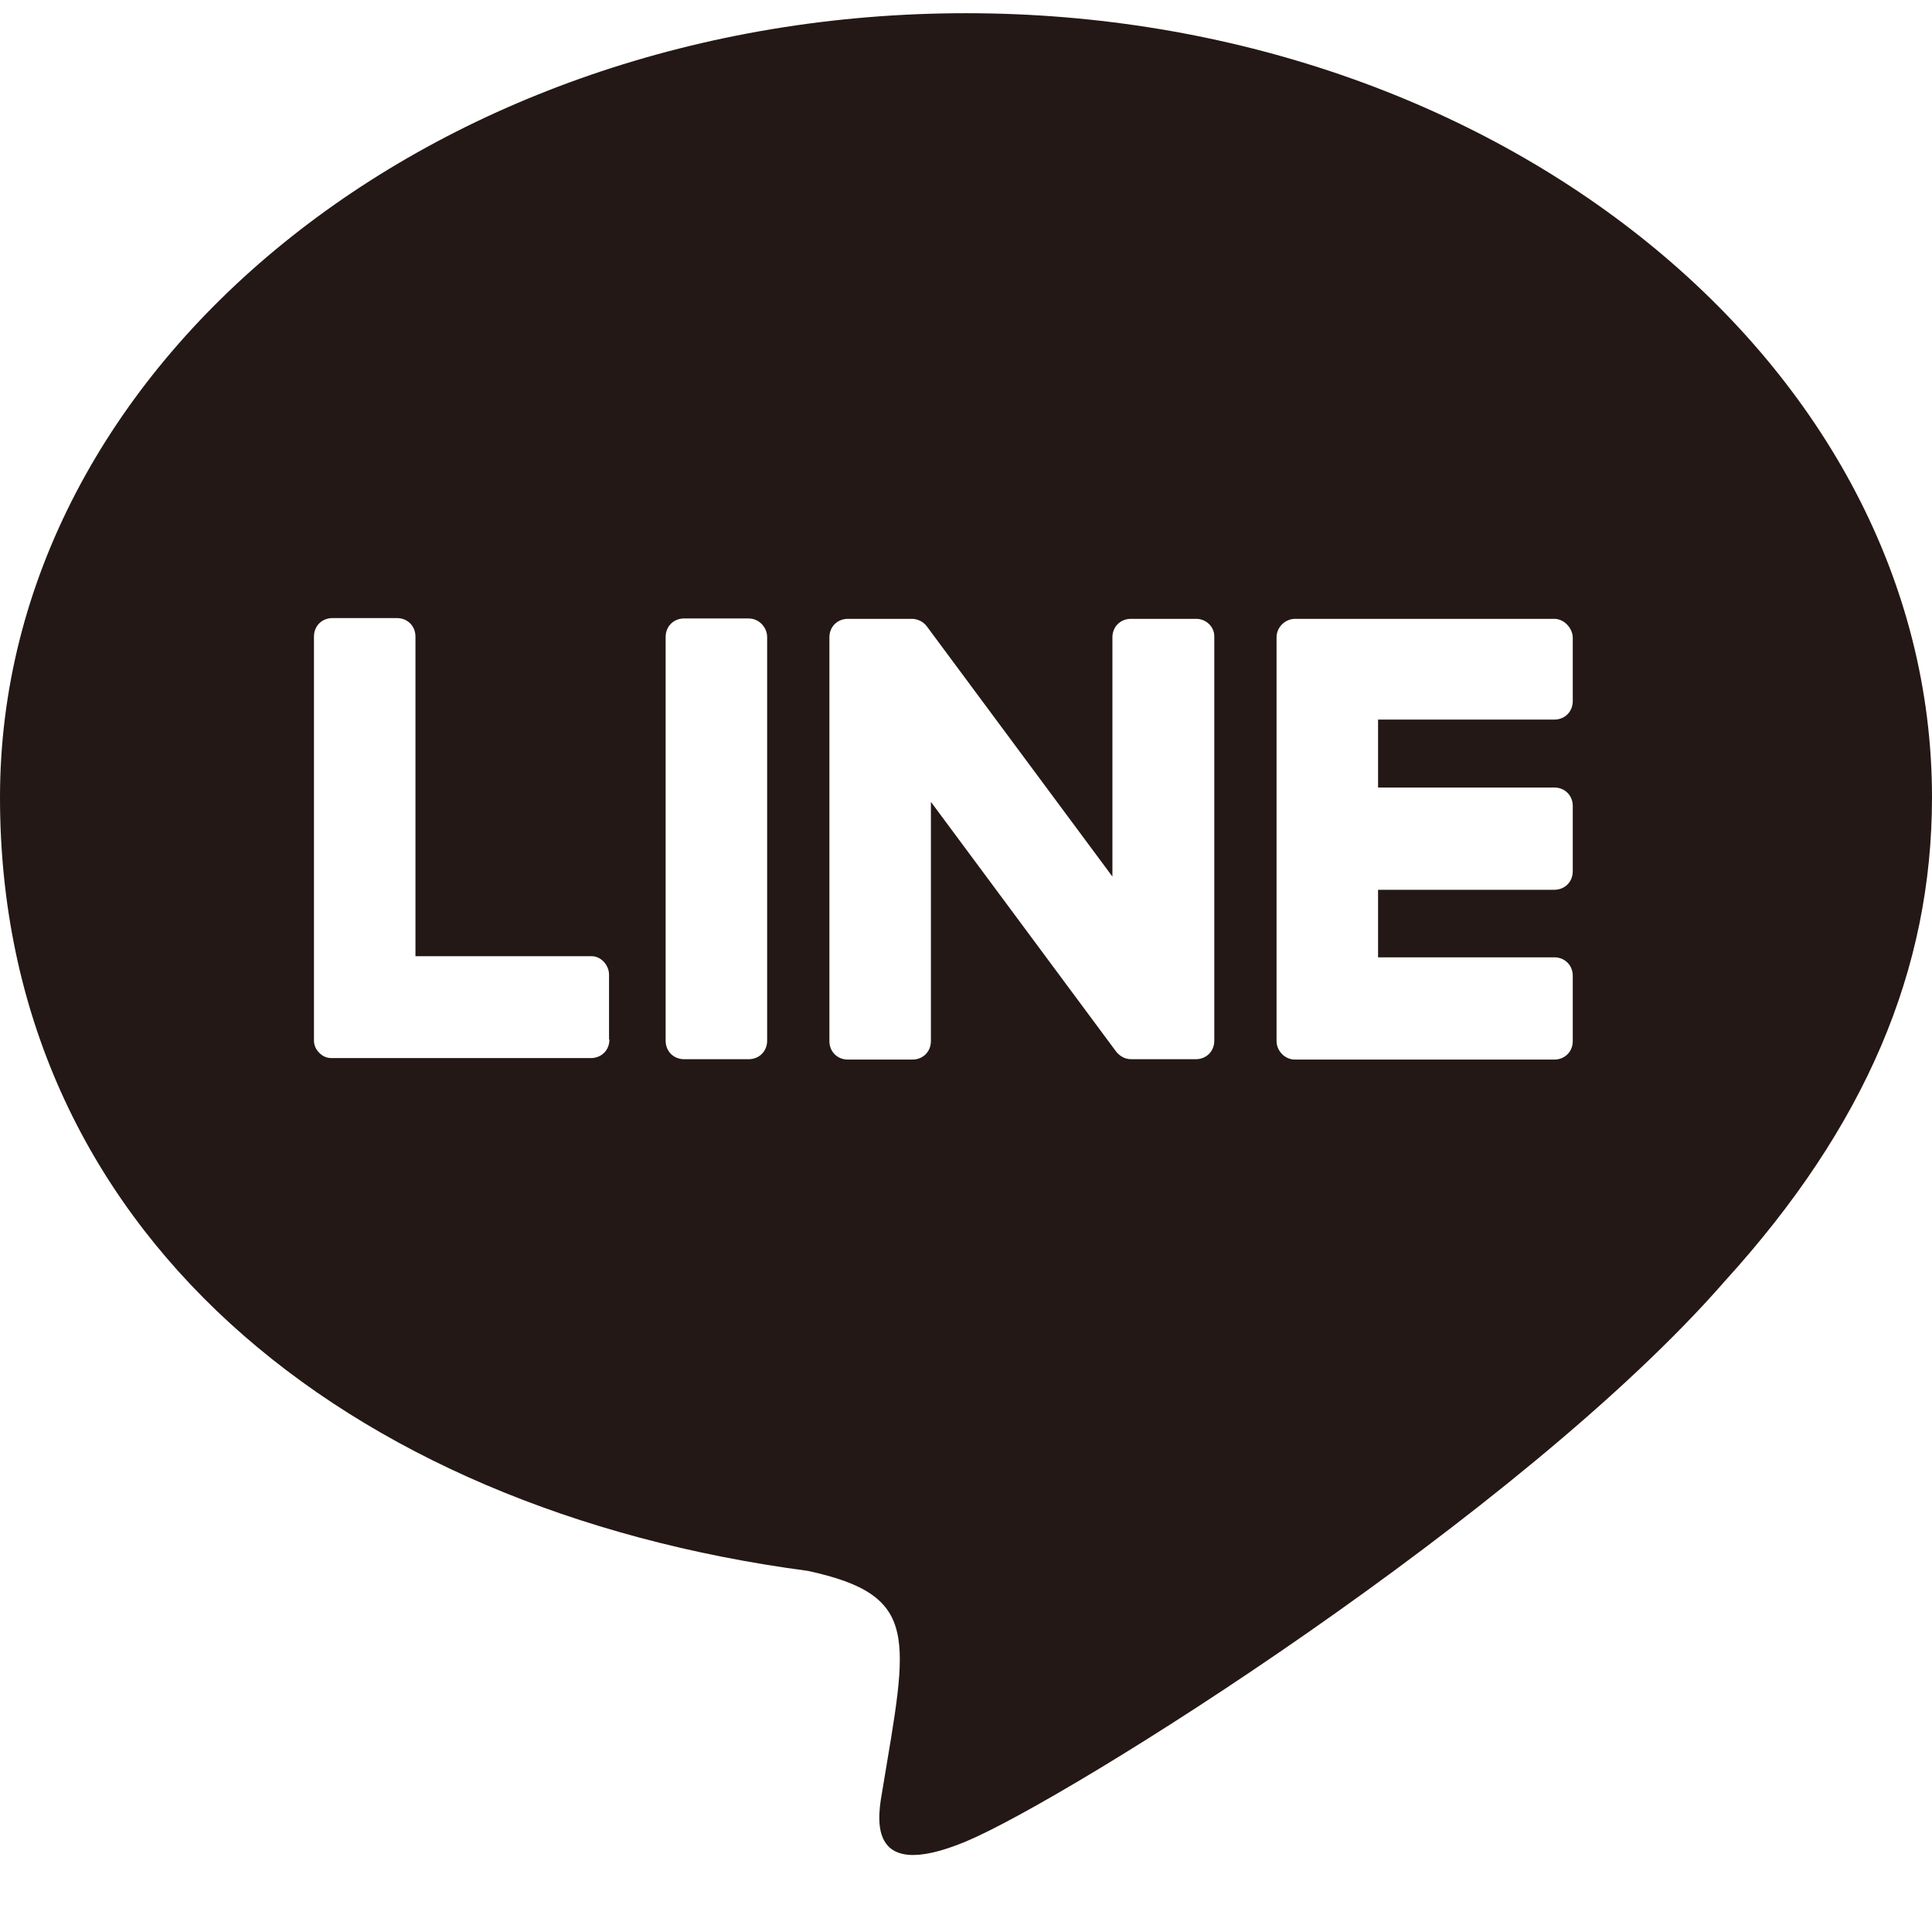 <?xml version="1.0" encoding="UTF-8"?>
<svg id="_レイヤー_1" data-name=" レイヤー 1" xmlns="http://www.w3.org/2000/svg" version="1.1" viewBox="0 0 512 512">
  <defs>
    <style>
      .cls-1 {
        fill: #231815;
        stroke-width: 0px;
      }
    </style>
  </defs>
  <path class="cls-1" d="M256,3.5C115,3.5,0,96.7,0,211.3s91.1,188.7,214.1,205c29.9,6.5,26.5,17.4,19.8,57.8-1.1,6.5-5.2,25.3,22.1,13.9s147.4-86.8,201.2-148.6c37.1-40.8,54.8-82.4,54.8-128.1,0-114.5-115-207.8-256-207.8h0ZM161.5,275.5c0,2.8-2.1,4.9-4.9,4.9h-68.7c-1.4,0-2.4-.5-3.3-1.4-.9-.9-1.4-2-1.4-3.3v-107c0-2.8,2.1-4.9,4.9-4.9h17.1c2.8,0,4.9,2.1,4.9,4.9v84.7h46.8-.1c2.5,0,4.6,2.4,4.6,4.9v17.1h0ZM203.3,275.8c0,2.8-2.1,4.9-4.9,4.9h-17.1c-2.8,0-4.9-2.1-4.9-4.9v-107c0-2.8,2.1-4.9,4.9-4.9h17.1c2.8,0,4.9,2.4,4.9,4.9v107ZM321.8,168.8v107c0,2.8-2.1,4.9-4.9,4.9h-17.1c-1.8,0-3.1-.9-4-2l-49.1-66.2v63.4c0,2.8-2.1,4.9-4.9,4.9h-17.1c-2.8,0-4.9-2.1-4.9-4.9v-107c0-2.8,2.1-4.9,4.9-4.9h17c1.5,0,3.1.8,4,2.1l49.1,66.2v-63.4c0-2.8,2.1-4.9,4.9-4.9h17.1c2.8-.1,5,2.1,5,4.6h0ZM416.8,185.8c0,2.8-2.1,4.9-4.9,4.9h-46.7v18h46.7c2.8,0,4.9,2.1,4.9,4.9v17.3c0,2.8-2.1,4.9-4.9,4.9h-46.7v17.9h46.7c2.8,0,4.9,2.1,4.9,4.9v17.3c0,2.8-2.1,4.9-4.9,4.9h-68.7c-2.8,0-4.9-2.4-4.9-4.9v-107c0-2.8,2.4-4.9,4.9-4.9h68.7c2.6,0,4.8,2.4,4.9,4.9v17.1h0Z"/>
</svg>